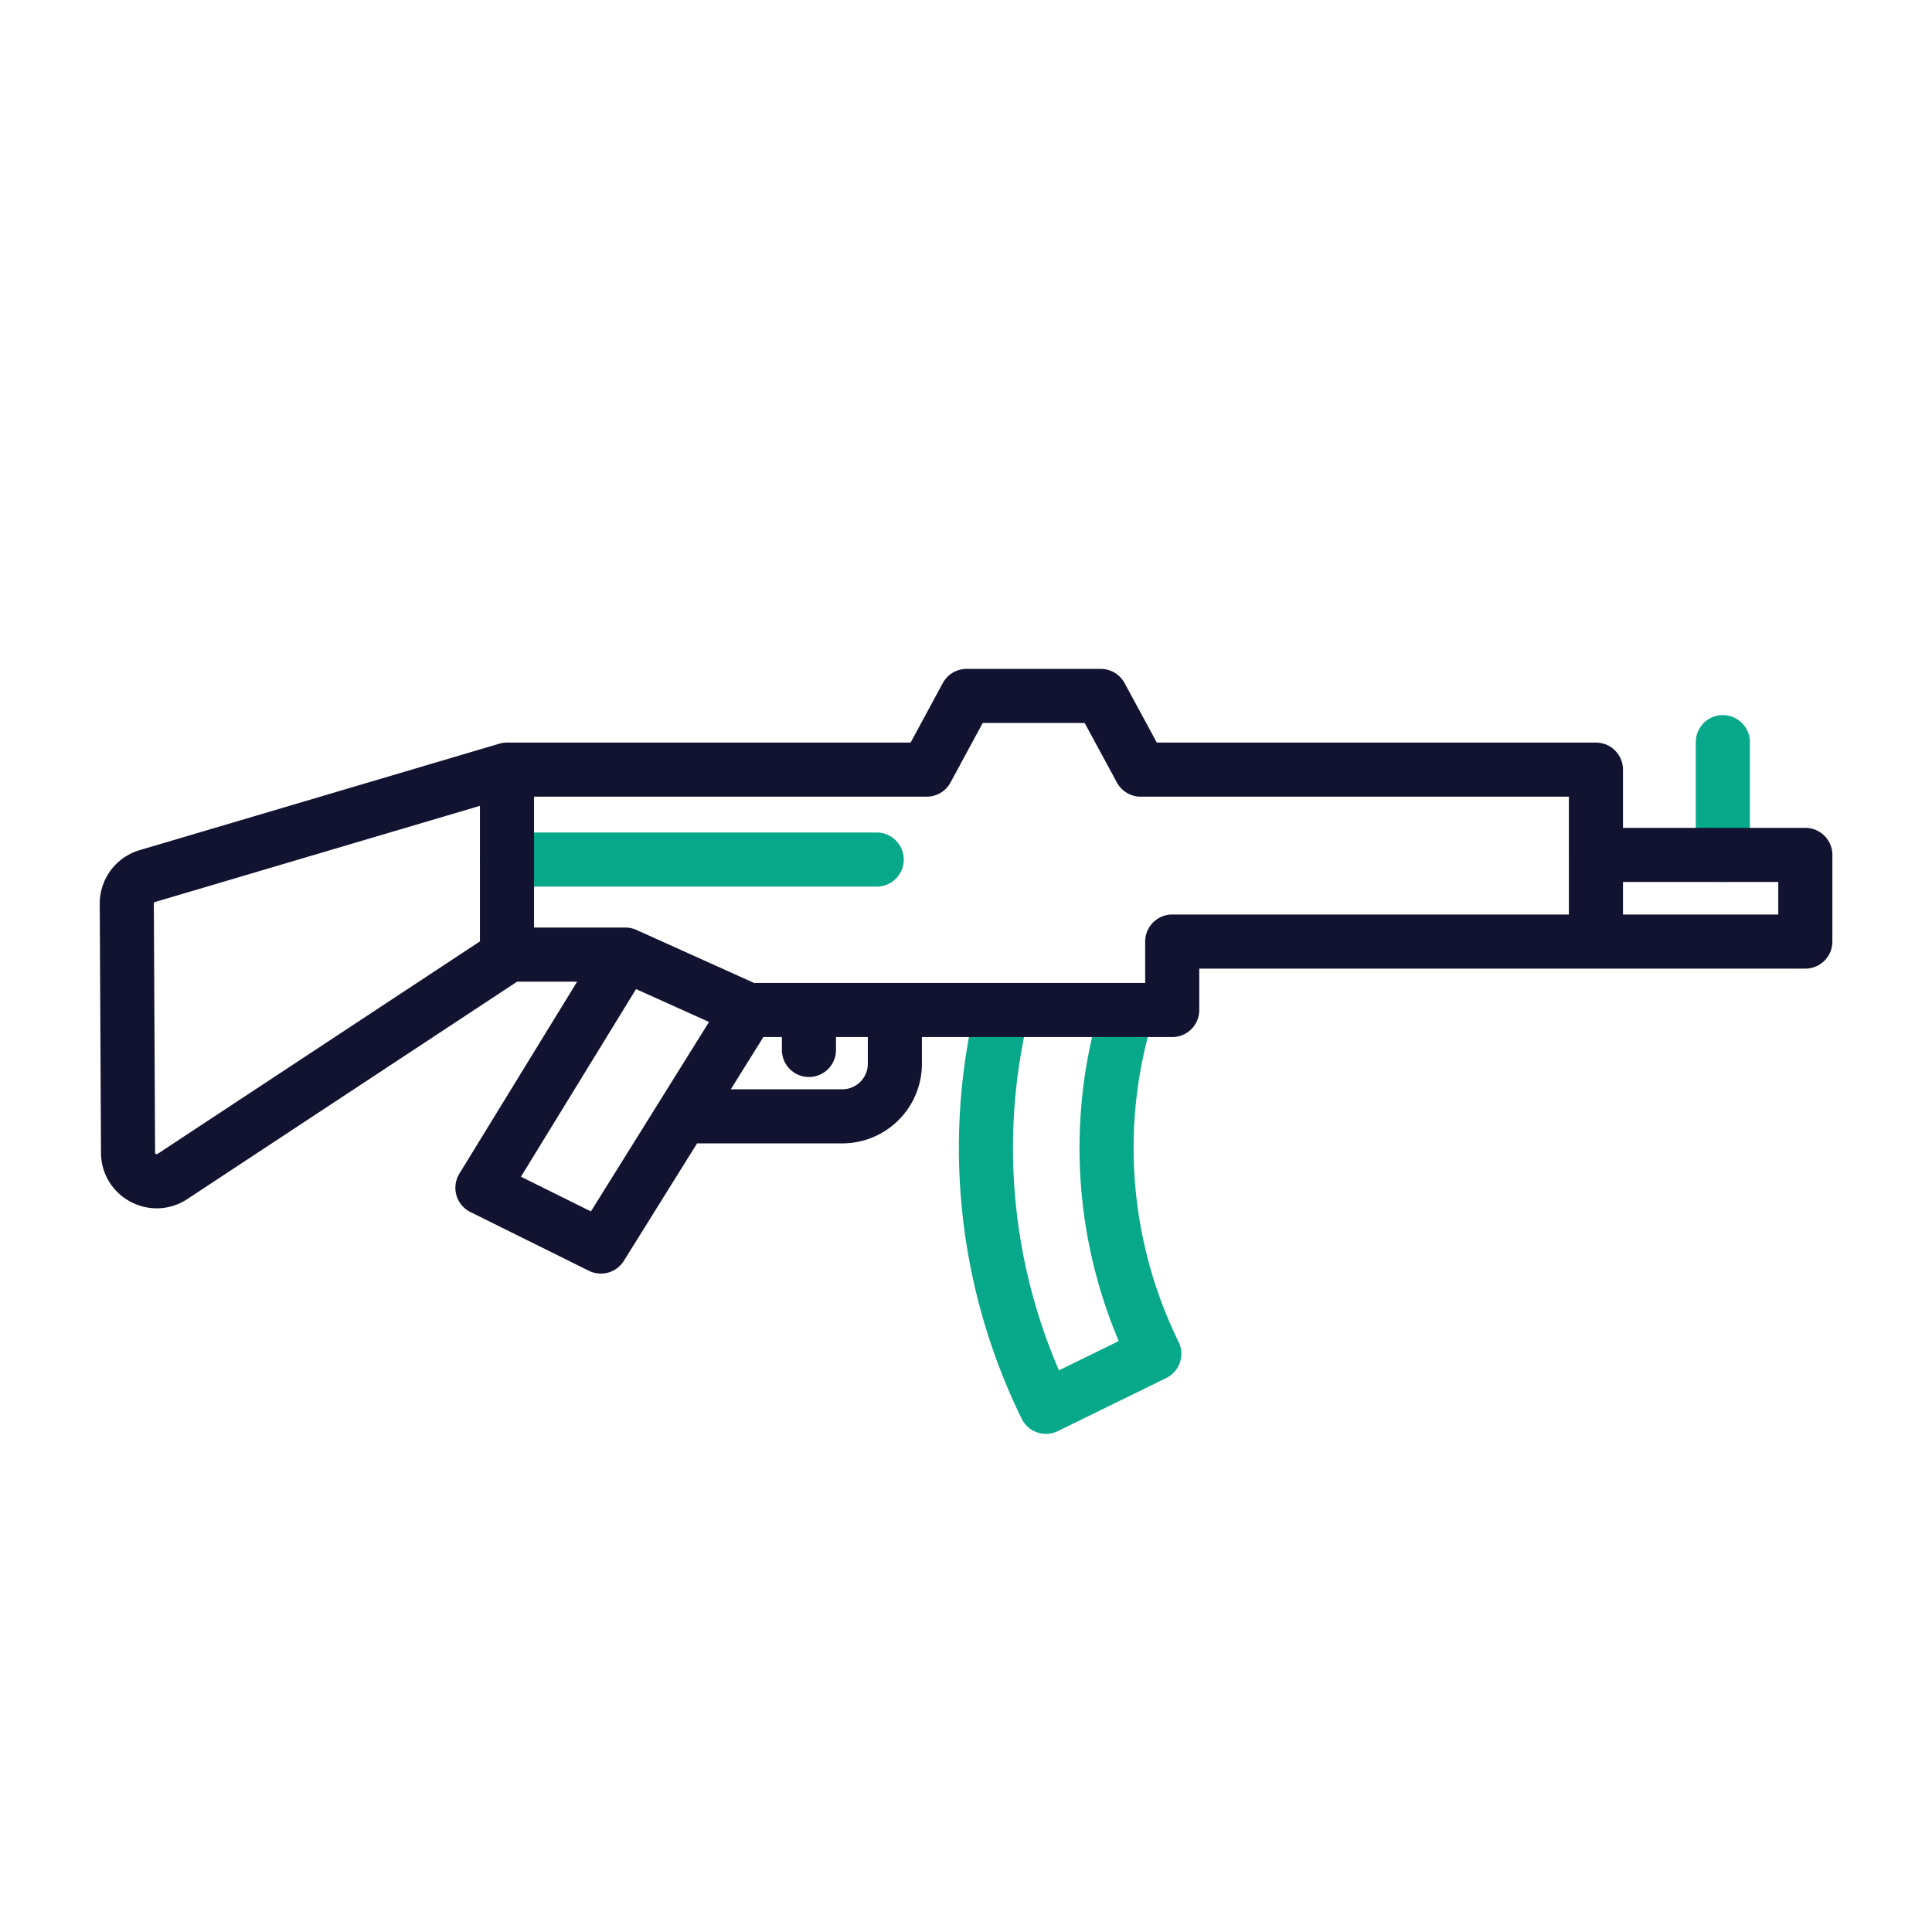 <svg xmlns="http://www.w3.org/2000/svg" width="430" height="430" style="width:100%;height:100%;transform:translate3d(0,0,0);content-visibility:visible" viewBox="0 0 430 430"><defs><clipPath id="a"><path d="M0 0h430v430H0z"/></clipPath><clipPath id="b"><path d="M0 0h430v430H0z"/></clipPath></defs><g clip-path="url(#a)"><g fill="none" clip-path="url(#b)" style="display:block"><g stroke-linecap="round" stroke-linejoin="round" stroke-width="12.04" style="display:block"><path stroke="#08A88A" d="M223.086 224.795a130.937 130.937 0 0 0 9.713 88.317l24.108-11.809a104.14 104.14 0 0 1-5.995-76.508m132.534-34.52v-25.102m-270.608 26.138h82.288" class="secondary"/><path stroke="#121331" d="M401.806 190.272v19.289H260.898v15.234h-94.339l-32.82 52.645-26.368-13.074 31.835-51.899h-25.912l-74.923 49.385c-4.222 2.783-9.846-.229-9.872-5.285l-.281-55.437a6.368 6.368 0 0 1 4.56-6.138l80.06-23.699h93.419l8.875-16.4h29.867l8.883 16.4h101.319v18.979h46.605zm-202.638 34.523v11.954c0 6.469-5.239 11.708-11.699 11.708h-35.662m28.237-14.774v-8.886m-13.485-.002-27.353-12.328m-26.368-41.174v41.174m242.363-22.195v19.289" class="primary"/><path stroke="#08A88A" d="m415.5 187.098 32-19.098m-32 45.402 32 19.098" class="secondary" opacity="0"/></g><path class="secondary" style="display:none"/><path class="secondary" style="display:none"/><path class="secondary" style="display:none"/><path class="secondary" style="display:none"/><path class="secondary" style="display:none"/><path class="secondary" style="display:none"/></g></g></svg>